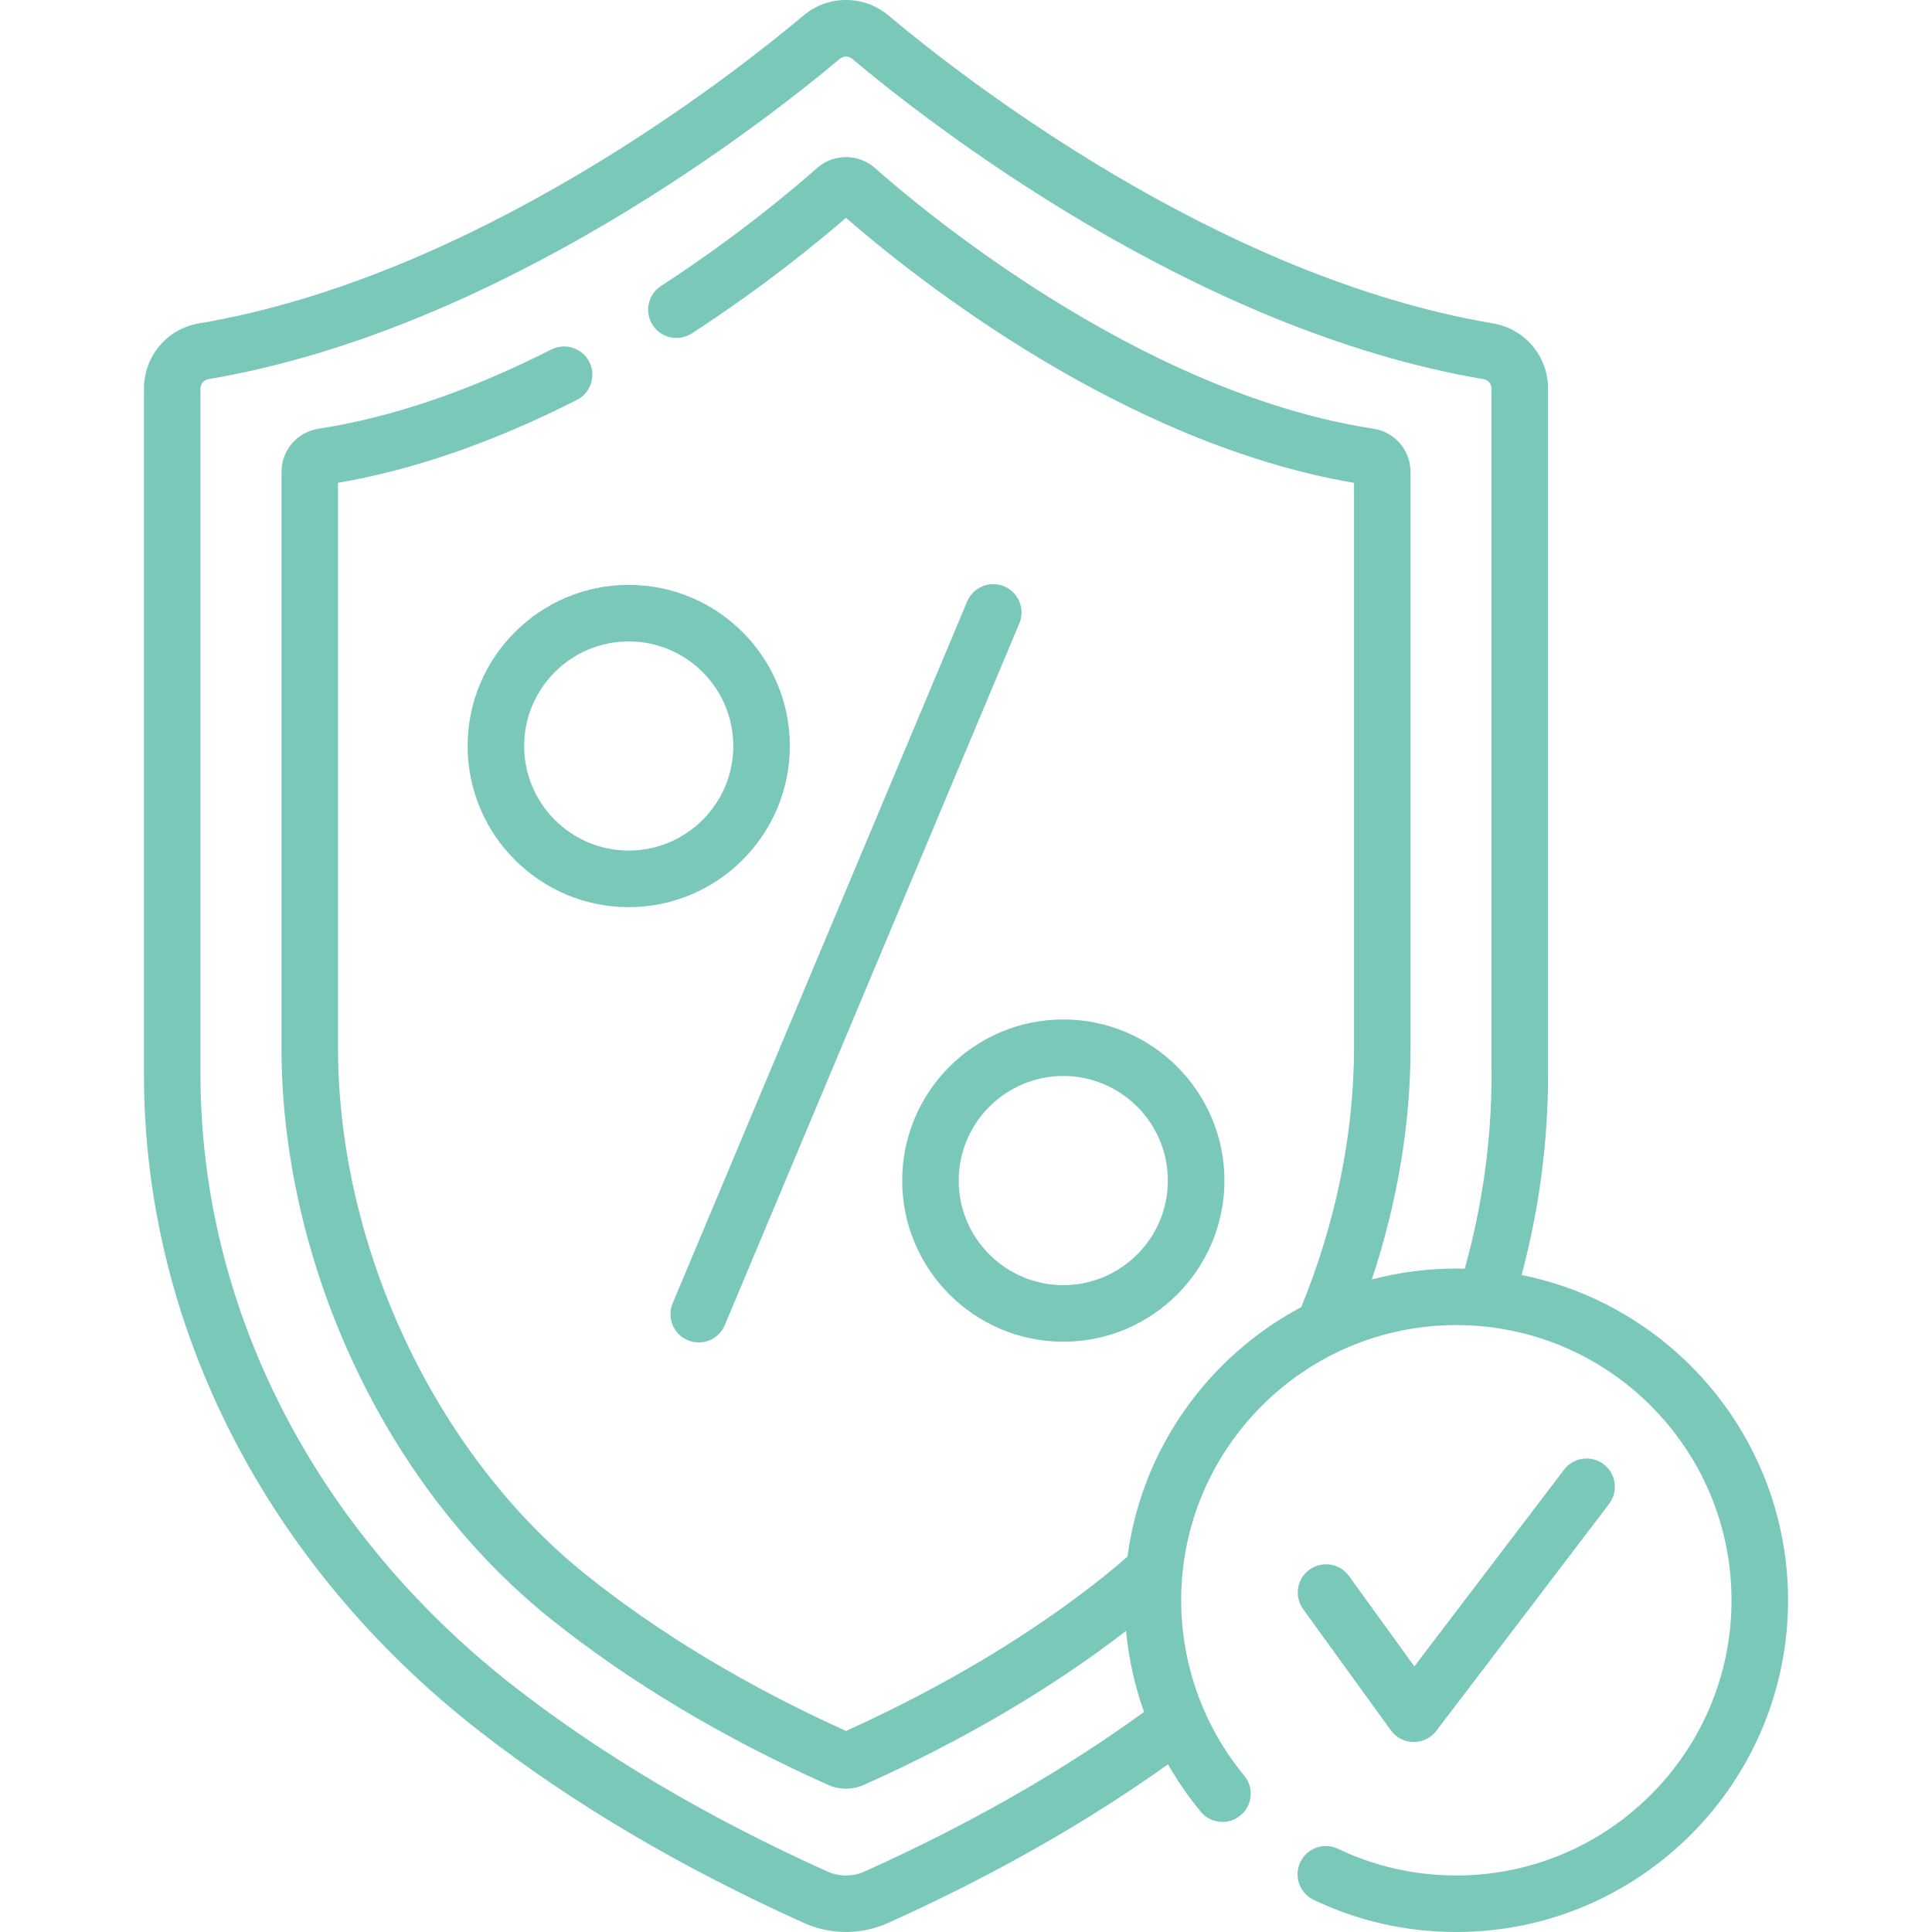 <svg viewBox="0 0 43 43" fill="none" xmlns="http://www.w3.org/2000/svg">
<g clip-path="url(#clip0)">
<path d="M15.309 29.829C15.388 29.862 15.47 29.878 15.552 29.878C15.797 29.878 16.031 29.733 16.132 29.492L22.687 13.874C22.821 13.554 22.671 13.185 22.35 13.05C22.03 12.916 21.661 13.067 21.526 13.387L14.972 29.005C14.837 29.326 14.988 29.695 15.309 29.829Z" fill="#79C8BA"/>
<path d="M10.408 16.604C10.408 18.581 12.016 20.19 13.993 20.19C15.971 20.19 17.579 18.581 17.579 16.604C17.579 14.626 15.971 13.018 13.993 13.018C12.016 13.018 10.408 14.626 10.408 16.604ZM16.321 16.604C16.321 17.887 15.277 18.931 13.993 18.931C12.71 18.931 11.666 17.887 11.666 16.604C11.666 15.32 12.71 14.276 13.993 14.276C15.277 14.276 16.321 15.32 16.321 16.604Z" fill="#79C8BA"/>
<path d="M20.08 26.276C20.08 28.253 21.688 29.862 23.666 29.862C25.643 29.862 27.252 28.253 27.252 26.276C27.252 24.299 25.643 22.69 23.666 22.69C21.688 22.69 20.08 24.299 20.08 26.276ZM23.666 23.948C24.949 23.948 25.993 24.992 25.993 26.276C25.993 27.559 24.949 28.603 23.666 28.603C22.382 28.603 21.338 27.559 21.338 26.276C21.338 24.992 22.382 23.948 23.666 23.948Z" fill="#79C8BA"/>
<path d="M33.866 28.378C34.253 26.927 34.455 25.431 34.455 23.914V8.652C34.455 7.929 33.94 7.318 33.23 7.198C27.072 6.158 21.377 1.691 19.778 0.347C19.229 -0.116 18.43 -0.116 17.881 0.347C16.282 1.691 10.586 6.159 4.428 7.198C3.719 7.318 3.204 7.929 3.204 8.652V23.914C3.204 29.514 5.932 34.847 10.69 38.545C12.741 40.14 15.165 41.571 17.896 42.8C18.192 42.933 18.511 43 18.829 43C19.148 43 19.466 42.933 19.763 42.8C22.074 41.76 24.165 40.574 25.996 39.268C26.207 39.638 26.45 39.991 26.723 40.322C26.945 40.59 27.341 40.627 27.609 40.406C27.877 40.184 27.914 39.787 27.693 39.52C26.787 38.426 26.289 37.04 26.289 35.617C26.289 32.24 29.036 29.492 32.413 29.492C35.791 29.492 38.538 32.24 38.538 35.617C38.538 38.994 35.791 41.742 32.413 41.742C31.491 41.742 30.605 41.542 29.779 41.148C29.466 40.999 29.09 41.131 28.941 41.445C28.791 41.759 28.924 42.134 29.237 42.284C30.233 42.759 31.302 43 32.413 43C36.484 43 39.796 39.688 39.796 35.617C39.796 32.043 37.244 29.055 33.866 28.378ZM33.197 23.914C33.197 25.383 32.993 26.833 32.601 28.236C32.539 28.235 32.476 28.234 32.413 28.234C31.763 28.234 31.133 28.319 30.532 28.477C31.098 26.779 31.394 25.023 31.394 23.313V10.507C31.394 10.021 31.046 9.615 30.567 9.542C25.316 8.736 20.408 4.57 19.478 3.743C19.108 3.414 18.551 3.414 18.181 3.743C17.715 4.157 16.445 5.24 14.712 6.365C14.42 6.554 14.338 6.944 14.527 7.236C14.716 7.527 15.105 7.61 15.397 7.421C17.007 6.376 18.236 5.362 18.829 4.848C20.394 6.209 24.996 9.867 30.136 10.747V23.314C30.136 25.267 29.716 27.252 28.961 29.093C26.898 30.189 25.413 32.234 25.095 34.643C24.935 34.785 24.773 34.923 24.607 35.056C22.978 36.36 21.035 37.527 18.83 38.526C16.624 37.527 14.681 36.36 13.052 35.056C9.693 32.367 7.523 27.758 7.523 23.314V10.746C9.21 10.457 10.997 9.837 12.84 8.901C13.149 8.744 13.273 8.365 13.116 8.055C12.958 7.745 12.579 7.622 12.27 7.779C10.458 8.699 8.716 9.292 7.092 9.542C6.613 9.615 6.265 10.021 6.265 10.507V23.313C6.265 25.622 6.802 28.015 7.819 30.235C8.88 32.552 10.418 34.559 12.266 36.038C14.006 37.431 16.079 38.672 18.429 39.725C18.556 39.782 18.693 39.81 18.83 39.81C18.966 39.81 19.103 39.782 19.23 39.725C21.433 38.738 23.393 37.586 25.063 36.298C25.12 36.916 25.255 37.523 25.463 38.103C23.653 39.417 21.566 40.609 19.247 41.652C18.982 41.772 18.678 41.772 18.412 41.652C15.773 40.464 13.434 39.085 11.463 37.552C7.014 34.093 4.462 29.123 4.462 23.914V8.652C4.462 8.546 4.536 8.456 4.638 8.439C11.109 7.346 17.03 2.706 18.69 1.31C18.731 1.276 18.78 1.259 18.829 1.259C18.879 1.259 18.928 1.276 18.968 1.31C20.629 2.706 26.549 7.346 33.021 8.439C33.123 8.456 33.196 8.546 33.196 8.652V23.914H33.197Z" fill="#79C8BA"/>
<path d="M30.956 38.512C31.073 38.673 31.259 38.77 31.458 38.772H31.466C31.662 38.772 31.848 38.681 31.967 38.524L35.813 33.472C36.023 33.195 35.97 32.8 35.694 32.59C35.417 32.38 35.022 32.433 34.812 32.709L31.479 37.088L30.023 35.076C29.82 34.795 29.426 34.732 29.145 34.935C28.863 35.139 28.8 35.532 29.004 35.814L30.956 38.512Z" fill="#79C8BA"/>
</g>
<defs>
<clipPath id="clip0">
<rect width="43" height="43" fill="white"/>
</clipPath>
</defs>
</svg>
